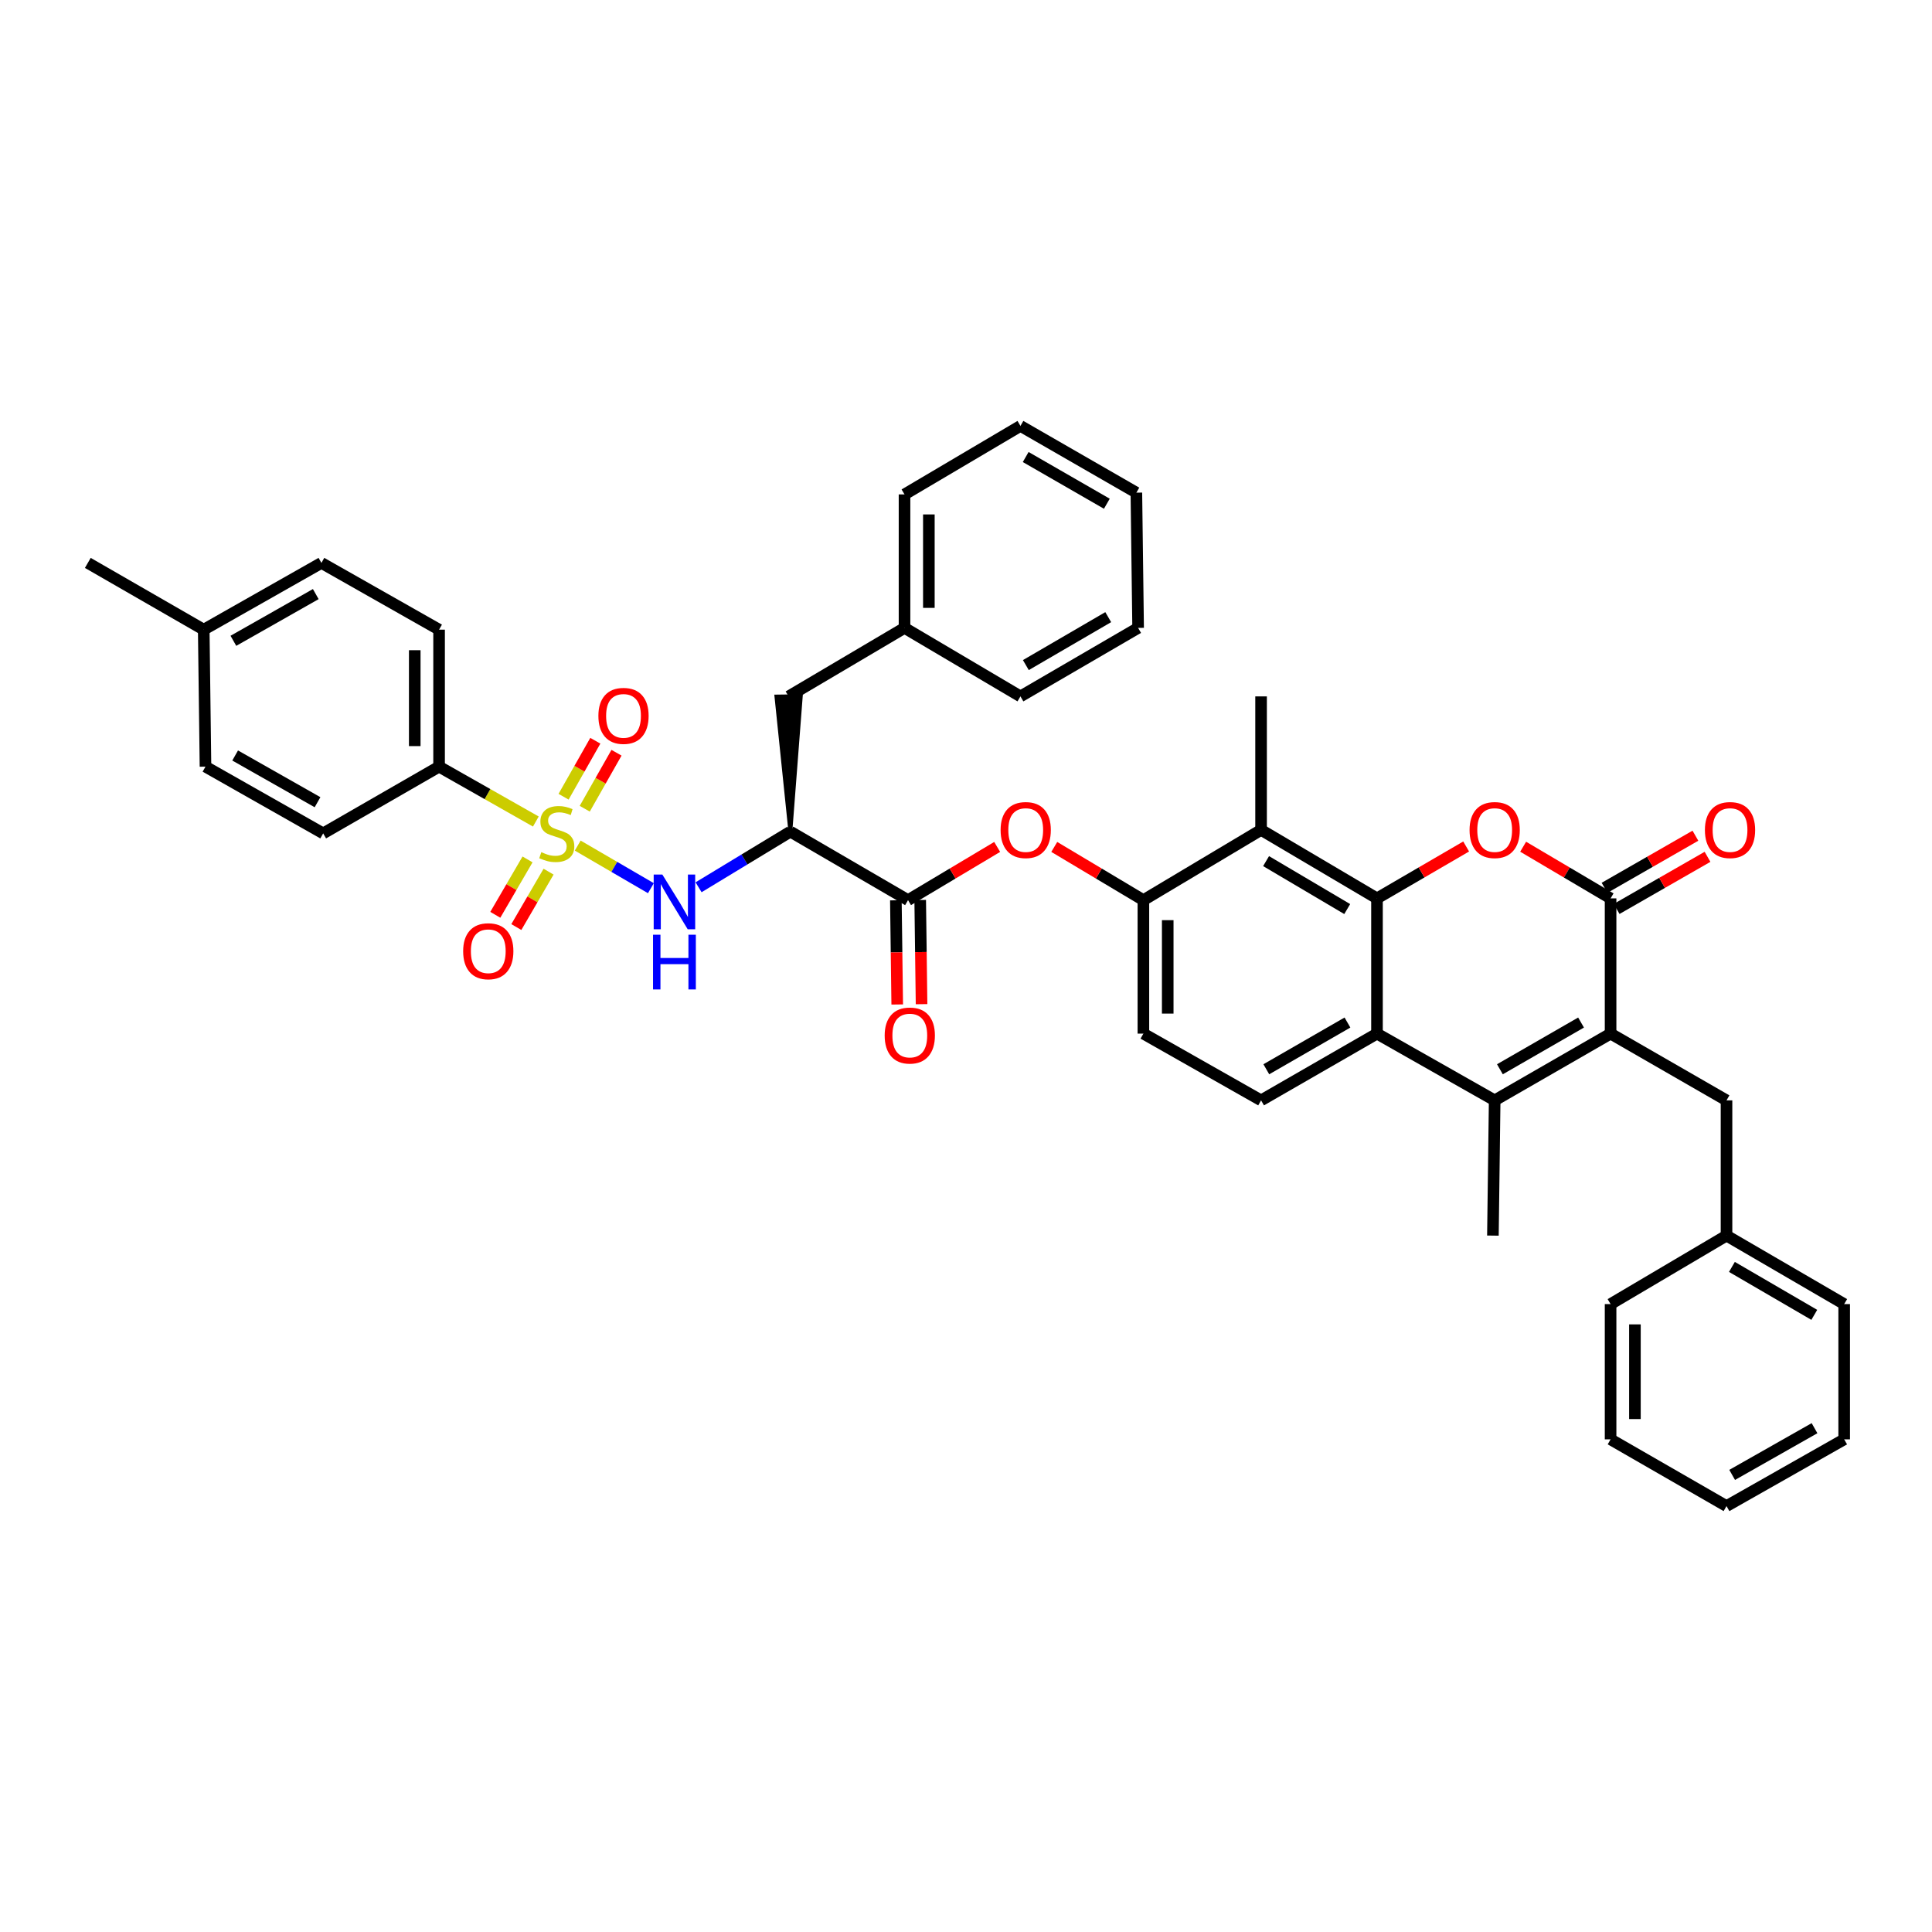 <?xml version='1.0' encoding='iso-8859-1'?>
<svg version='1.1' baseProfile='full'
              xmlns='http://www.w3.org/2000/svg'
                      xmlns:rdkit='http://www.rdkit.org/xml'
                      xmlns:xlink='http://www.w3.org/1999/xlink'
                  xml:space='preserve'
width='1000px' height='1000px' viewBox='0 0 1000 1000'>
<!-- END OF HEADER -->
<rect style='opacity:1.0;fill:#FFFFFF;stroke:none' width='1000' height='1000' x='0' y='0'> </rect>
<path class='bond-0' d='M 299.025,437.673 L 317.963,448.699' style='fill:none;fill-rule:evenodd;stroke:#CCCC00;stroke-width:6px;stroke-linecap:butt;stroke-linejoin:miter;stroke-opacity:1' />
<path class='bond-0' d='M 317.963,448.699 L 336.901,459.725' style='fill:none;fill-rule:evenodd;stroke:#0000FF;stroke-width:6px;stroke-linecap:butt;stroke-linejoin:miter;stroke-opacity:1' />
<path class='bond-1' d='M 277.352,425.219 L 252.311,411.018' style='fill:none;fill-rule:evenodd;stroke:#CCCC00;stroke-width:6px;stroke-linecap:butt;stroke-linejoin:miter;stroke-opacity:1' />
<path class='bond-1' d='M 252.311,411.018 L 227.27,396.817' style='fill:none;fill-rule:evenodd;stroke:#000000;stroke-width:6px;stroke-linecap:butt;stroke-linejoin:miter;stroke-opacity:1' />
<path class='bond-2' d='M 302.663,418.598 L 310.881,404.107' style='fill:none;fill-rule:evenodd;stroke:#CCCC00;stroke-width:6px;stroke-linecap:butt;stroke-linejoin:miter;stroke-opacity:1' />
<path class='bond-2' d='M 310.881,404.107 L 319.1,389.616' style='fill:none;fill-rule:evenodd;stroke:#FF0000;stroke-width:6px;stroke-linecap:butt;stroke-linejoin:miter;stroke-opacity:1' />
<path class='bond-2' d='M 291.705,412.383 L 299.924,397.892' style='fill:none;fill-rule:evenodd;stroke:#CCCC00;stroke-width:6px;stroke-linecap:butt;stroke-linejoin:miter;stroke-opacity:1' />
<path class='bond-2' d='M 299.924,397.892 L 308.142,383.402' style='fill:none;fill-rule:evenodd;stroke:#FF0000;stroke-width:6px;stroke-linecap:butt;stroke-linejoin:miter;stroke-opacity:1' />
<path class='bond-3' d='M 273.053,444.835 L 264.71,459.17' style='fill:none;fill-rule:evenodd;stroke:#CCCC00;stroke-width:6px;stroke-linecap:butt;stroke-linejoin:miter;stroke-opacity:1' />
<path class='bond-3' d='M 264.71,459.17 L 256.366,473.505' style='fill:none;fill-rule:evenodd;stroke:#FF0000;stroke-width:6px;stroke-linecap:butt;stroke-linejoin:miter;stroke-opacity:1' />
<path class='bond-3' d='M 283.94,451.171 L 275.597,465.506' style='fill:none;fill-rule:evenodd;stroke:#CCCC00;stroke-width:6px;stroke-linecap:butt;stroke-linejoin:miter;stroke-opacity:1' />
<path class='bond-3' d='M 275.597,465.506 L 267.253,479.842' style='fill:none;fill-rule:evenodd;stroke:#FF0000;stroke-width:6px;stroke-linecap:butt;stroke-linejoin:miter;stroke-opacity:1' />
<path class='bond-4' d='M 712.727,465.002 L 652.731,429.548' style='fill:none;fill-rule:evenodd;stroke:#000000;stroke-width:6px;stroke-linecap:butt;stroke-linejoin:miter;stroke-opacity:1' />
<path class='bond-4' d='M 697.319,470.529 L 655.321,445.711' style='fill:none;fill-rule:evenodd;stroke:#000000;stroke-width:6px;stroke-linecap:butt;stroke-linejoin:miter;stroke-opacity:1' />
<path class='bond-5' d='M 712.727,465.002 L 735.802,451.571' style='fill:none;fill-rule:evenodd;stroke:#000000;stroke-width:6px;stroke-linecap:butt;stroke-linejoin:miter;stroke-opacity:1' />
<path class='bond-5' d='M 735.802,451.571 L 758.878,438.14' style='fill:none;fill-rule:evenodd;stroke:#FF0000;stroke-width:6px;stroke-linecap:butt;stroke-linejoin:miter;stroke-opacity:1' />
<path class='bond-6' d='M 712.727,465.002 L 712.727,534.998' style='fill:none;fill-rule:evenodd;stroke:#000000;stroke-width:6px;stroke-linecap:butt;stroke-linejoin:miter;stroke-opacity:1' />
<path class='bond-7' d='M 833.636,534.998 L 773.64,569.549' style='fill:none;fill-rule:evenodd;stroke:#000000;stroke-width:6px;stroke-linecap:butt;stroke-linejoin:miter;stroke-opacity:1' />
<path class='bond-7' d='M 818.35,529.265 L 776.353,553.45' style='fill:none;fill-rule:evenodd;stroke:#000000;stroke-width:6px;stroke-linecap:butt;stroke-linejoin:miter;stroke-opacity:1' />
<path class='bond-8' d='M 833.636,534.998 L 893.639,569.549' style='fill:none;fill-rule:evenodd;stroke:#000000;stroke-width:6px;stroke-linecap:butt;stroke-linejoin:miter;stroke-opacity:1' />
<path class='bond-9' d='M 833.636,534.998 L 833.636,465.002' style='fill:none;fill-rule:evenodd;stroke:#000000;stroke-width:6px;stroke-linecap:butt;stroke-linejoin:miter;stroke-opacity:1' />
<path class='bond-10' d='M 788.382,438.26 L 811.009,451.631' style='fill:none;fill-rule:evenodd;stroke:#FF0000;stroke-width:6px;stroke-linecap:butt;stroke-linejoin:miter;stroke-opacity:1' />
<path class='bond-10' d='M 811.009,451.631 L 833.636,465.002' style='fill:none;fill-rule:evenodd;stroke:#000000;stroke-width:6px;stroke-linecap:butt;stroke-linejoin:miter;stroke-opacity:1' />
<path class='bond-11' d='M 836.769,470.465 L 860.29,456.977' style='fill:none;fill-rule:evenodd;stroke:#000000;stroke-width:6px;stroke-linecap:butt;stroke-linejoin:miter;stroke-opacity:1' />
<path class='bond-11' d='M 860.29,456.977 L 883.811,443.489' style='fill:none;fill-rule:evenodd;stroke:#FF0000;stroke-width:6px;stroke-linecap:butt;stroke-linejoin:miter;stroke-opacity:1' />
<path class='bond-11' d='M 830.503,459.538 L 854.023,446.05' style='fill:none;fill-rule:evenodd;stroke:#000000;stroke-width:6px;stroke-linecap:butt;stroke-linejoin:miter;stroke-opacity:1' />
<path class='bond-11' d='M 854.023,446.05 L 877.544,432.561' style='fill:none;fill-rule:evenodd;stroke:#FF0000;stroke-width:6px;stroke-linecap:butt;stroke-linejoin:miter;stroke-opacity:1' />
<path class='bond-12' d='M 773.64,569.549 L 712.727,534.998' style='fill:none;fill-rule:evenodd;stroke:#000000;stroke-width:6px;stroke-linecap:butt;stroke-linejoin:miter;stroke-opacity:1' />
<path class='bond-13' d='M 773.64,569.549 L 772.73,639.546' style='fill:none;fill-rule:evenodd;stroke:#000000;stroke-width:6px;stroke-linecap:butt;stroke-linejoin:miter;stroke-opacity:1' />
<path class='bond-14' d='M 712.727,534.998 L 652.731,569.549' style='fill:none;fill-rule:evenodd;stroke:#000000;stroke-width:6px;stroke-linecap:butt;stroke-linejoin:miter;stroke-opacity:1' />
<path class='bond-14' d='M 697.441,529.265 L 655.444,553.45' style='fill:none;fill-rule:evenodd;stroke:#000000;stroke-width:6px;stroke-linecap:butt;stroke-linejoin:miter;stroke-opacity:1' />
<path class='bond-15' d='M 361.583,459.248 L 385.338,444.85' style='fill:none;fill-rule:evenodd;stroke:#0000FF;stroke-width:6px;stroke-linecap:butt;stroke-linejoin:miter;stroke-opacity:1' />
<path class='bond-15' d='M 385.338,444.85 L 409.092,430.451' style='fill:none;fill-rule:evenodd;stroke:#000000;stroke-width:6px;stroke-linecap:butt;stroke-linejoin:miter;stroke-opacity:1' />
<path class='bond-16' d='M 409.092,430.451 L 469.998,465.911' style='fill:none;fill-rule:evenodd;stroke:#000000;stroke-width:6px;stroke-linecap:butt;stroke-linejoin:miter;stroke-opacity:1' />
<path class='bond-17' d='M 409.092,430.451 L 414.48,360.372 L 401.885,360.536 Z' style='fill:#000000;fill-rule:evenodd;fill-opacity:1;stroke:#000000;stroke-width:2px;stroke-linecap:butt;stroke-linejoin:miter;stroke-opacity:1;' />
<path class='bond-18' d='M 652.731,429.548 L 591.817,465.911' style='fill:none;fill-rule:evenodd;stroke:#000000;stroke-width:6px;stroke-linecap:butt;stroke-linejoin:miter;stroke-opacity:1' />
<path class='bond-19' d='M 652.731,429.548 L 652.731,360.454' style='fill:none;fill-rule:evenodd;stroke:#000000;stroke-width:6px;stroke-linecap:butt;stroke-linejoin:miter;stroke-opacity:1' />
<path class='bond-20' d='M 469.998,465.911 L 493.068,452.139' style='fill:none;fill-rule:evenodd;stroke:#000000;stroke-width:6px;stroke-linecap:butt;stroke-linejoin:miter;stroke-opacity:1' />
<path class='bond-20' d='M 493.068,452.139 L 516.138,438.368' style='fill:none;fill-rule:evenodd;stroke:#FF0000;stroke-width:6px;stroke-linecap:butt;stroke-linejoin:miter;stroke-opacity:1' />
<path class='bond-21' d='M 463.7,465.993 L 464.051,492.957' style='fill:none;fill-rule:evenodd;stroke:#000000;stroke-width:6px;stroke-linecap:butt;stroke-linejoin:miter;stroke-opacity:1' />
<path class='bond-21' d='M 464.051,492.957 L 464.401,519.92' style='fill:none;fill-rule:evenodd;stroke:#FF0000;stroke-width:6px;stroke-linecap:butt;stroke-linejoin:miter;stroke-opacity:1' />
<path class='bond-21' d='M 476.296,465.83 L 476.647,492.793' style='fill:none;fill-rule:evenodd;stroke:#000000;stroke-width:6px;stroke-linecap:butt;stroke-linejoin:miter;stroke-opacity:1' />
<path class='bond-21' d='M 476.647,492.793 L 476.997,519.756' style='fill:none;fill-rule:evenodd;stroke:#FF0000;stroke-width:6px;stroke-linecap:butt;stroke-linejoin:miter;stroke-opacity:1' />
<path class='bond-22' d='M 591.817,465.911 L 568.751,452.14' style='fill:none;fill-rule:evenodd;stroke:#000000;stroke-width:6px;stroke-linecap:butt;stroke-linejoin:miter;stroke-opacity:1' />
<path class='bond-22' d='M 568.751,452.14 L 545.685,438.369' style='fill:none;fill-rule:evenodd;stroke:#FF0000;stroke-width:6px;stroke-linecap:butt;stroke-linejoin:miter;stroke-opacity:1' />
<path class='bond-23' d='M 591.817,465.911 L 591.817,534.998' style='fill:none;fill-rule:evenodd;stroke:#000000;stroke-width:6px;stroke-linecap:butt;stroke-linejoin:miter;stroke-opacity:1' />
<path class='bond-23' d='M 604.414,476.274 L 604.414,524.635' style='fill:none;fill-rule:evenodd;stroke:#000000;stroke-width:6px;stroke-linecap:butt;stroke-linejoin:miter;stroke-opacity:1' />
<path class='bond-24' d='M 227.27,396.817 L 227.27,325.911' style='fill:none;fill-rule:evenodd;stroke:#000000;stroke-width:6px;stroke-linecap:butt;stroke-linejoin:miter;stroke-opacity:1' />
<path class='bond-24' d='M 214.673,386.181 L 214.673,336.547' style='fill:none;fill-rule:evenodd;stroke:#000000;stroke-width:6px;stroke-linecap:butt;stroke-linejoin:miter;stroke-opacity:1' />
<path class='bond-25' d='M 227.27,396.817 L 167.274,431.361' style='fill:none;fill-rule:evenodd;stroke:#000000;stroke-width:6px;stroke-linecap:butt;stroke-linejoin:miter;stroke-opacity:1' />
<path class='bond-26' d='M 652.731,569.549 L 591.817,534.998' style='fill:none;fill-rule:evenodd;stroke:#000000;stroke-width:6px;stroke-linecap:butt;stroke-linejoin:miter;stroke-opacity:1' />
<path class='bond-27' d='M 893.639,569.549 L 893.639,639.546' style='fill:none;fill-rule:evenodd;stroke:#000000;stroke-width:6px;stroke-linecap:butt;stroke-linejoin:miter;stroke-opacity:1' />
<path class='bond-28' d='M 408.183,360.454 L 468.179,325.001' style='fill:none;fill-rule:evenodd;stroke:#000000;stroke-width:6px;stroke-linecap:butt;stroke-linejoin:miter;stroke-opacity:1' />
<path class='bond-29' d='M 227.27,325.911 L 166.364,291.36' style='fill:none;fill-rule:evenodd;stroke:#000000;stroke-width:6px;stroke-linecap:butt;stroke-linejoin:miter;stroke-opacity:1' />
<path class='bond-30' d='M 167.274,431.361 L 106.361,396.817' style='fill:none;fill-rule:evenodd;stroke:#000000;stroke-width:6px;stroke-linecap:butt;stroke-linejoin:miter;stroke-opacity:1' />
<path class='bond-30' d='M 164.351,415.222 L 121.712,391.041' style='fill:none;fill-rule:evenodd;stroke:#000000;stroke-width:6px;stroke-linecap:butt;stroke-linejoin:miter;stroke-opacity:1' />
<path class='bond-31' d='M 893.639,639.546 L 954.545,674.999' style='fill:none;fill-rule:evenodd;stroke:#000000;stroke-width:6px;stroke-linecap:butt;stroke-linejoin:miter;stroke-opacity:1' />
<path class='bond-31' d='M 896.438,655.751 L 939.072,680.568' style='fill:none;fill-rule:evenodd;stroke:#000000;stroke-width:6px;stroke-linecap:butt;stroke-linejoin:miter;stroke-opacity:1' />
<path class='bond-32' d='M 893.639,639.546 L 833.636,674.999' style='fill:none;fill-rule:evenodd;stroke:#000000;stroke-width:6px;stroke-linecap:butt;stroke-linejoin:miter;stroke-opacity:1' />
<path class='bond-33' d='M 468.179,325.001 L 468.179,255.907' style='fill:none;fill-rule:evenodd;stroke:#000000;stroke-width:6px;stroke-linecap:butt;stroke-linejoin:miter;stroke-opacity:1' />
<path class='bond-33' d='M 480.776,314.637 L 480.776,266.271' style='fill:none;fill-rule:evenodd;stroke:#000000;stroke-width:6px;stroke-linecap:butt;stroke-linejoin:miter;stroke-opacity:1' />
<path class='bond-34' d='M 468.179,325.001 L 528.182,360.454' style='fill:none;fill-rule:evenodd;stroke:#000000;stroke-width:6px;stroke-linecap:butt;stroke-linejoin:miter;stroke-opacity:1' />
<path class='bond-35' d='M 166.364,291.36 L 105.451,325.911' style='fill:none;fill-rule:evenodd;stroke:#000000;stroke-width:6px;stroke-linecap:butt;stroke-linejoin:miter;stroke-opacity:1' />
<path class='bond-35' d='M 163.442,307.5 L 120.803,331.685' style='fill:none;fill-rule:evenodd;stroke:#000000;stroke-width:6px;stroke-linecap:butt;stroke-linejoin:miter;stroke-opacity:1' />
<path class='bond-36' d='M 106.361,396.817 L 105.451,325.911' style='fill:none;fill-rule:evenodd;stroke:#000000;stroke-width:6px;stroke-linecap:butt;stroke-linejoin:miter;stroke-opacity:1' />
<path class='bond-37' d='M 105.451,325.911 L 45.455,291.36' style='fill:none;fill-rule:evenodd;stroke:#000000;stroke-width:6px;stroke-linecap:butt;stroke-linejoin:miter;stroke-opacity:1' />
<path class='bond-38' d='M 954.545,674.999 L 954.545,745.003' style='fill:none;fill-rule:evenodd;stroke:#000000;stroke-width:6px;stroke-linecap:butt;stroke-linejoin:miter;stroke-opacity:1' />
<path class='bond-39' d='M 468.179,255.907 L 528.182,220.454' style='fill:none;fill-rule:evenodd;stroke:#000000;stroke-width:6px;stroke-linecap:butt;stroke-linejoin:miter;stroke-opacity:1' />
<path class='bond-40' d='M 833.636,674.999 L 833.636,745.003' style='fill:none;fill-rule:evenodd;stroke:#000000;stroke-width:6px;stroke-linecap:butt;stroke-linejoin:miter;stroke-opacity:1' />
<path class='bond-40' d='M 846.233,685.5 L 846.233,734.502' style='fill:none;fill-rule:evenodd;stroke:#000000;stroke-width:6px;stroke-linecap:butt;stroke-linejoin:miter;stroke-opacity:1' />
<path class='bond-41' d='M 528.182,360.454 L 589.088,325.001' style='fill:none;fill-rule:evenodd;stroke:#000000;stroke-width:6px;stroke-linecap:butt;stroke-linejoin:miter;stroke-opacity:1' />
<path class='bond-41' d='M 530.981,344.249 L 573.615,319.432' style='fill:none;fill-rule:evenodd;stroke:#000000;stroke-width:6px;stroke-linecap:butt;stroke-linejoin:miter;stroke-opacity:1' />
<path class='bond-42' d='M 833.636,745.003 L 893.639,779.546' style='fill:none;fill-rule:evenodd;stroke:#000000;stroke-width:6px;stroke-linecap:butt;stroke-linejoin:miter;stroke-opacity:1' />
<path class='bond-43' d='M 954.545,745.003 L 893.639,779.546' style='fill:none;fill-rule:evenodd;stroke:#000000;stroke-width:6px;stroke-linecap:butt;stroke-linejoin:miter;stroke-opacity:1' />
<path class='bond-43' d='M 939.195,739.227 L 896.561,763.408' style='fill:none;fill-rule:evenodd;stroke:#000000;stroke-width:6px;stroke-linecap:butt;stroke-linejoin:miter;stroke-opacity:1' />
<path class='bond-44' d='M 589.088,325.001 L 588.185,254.997' style='fill:none;fill-rule:evenodd;stroke:#000000;stroke-width:6px;stroke-linecap:butt;stroke-linejoin:miter;stroke-opacity:1' />
<path class='bond-45' d='M 528.182,220.454 L 588.185,254.997' style='fill:none;fill-rule:evenodd;stroke:#000000;stroke-width:6px;stroke-linecap:butt;stroke-linejoin:miter;stroke-opacity:1' />
<path class='bond-45' d='M 530.898,236.552 L 572.9,260.733' style='fill:none;fill-rule:evenodd;stroke:#000000;stroke-width:6px;stroke-linecap:butt;stroke-linejoin:miter;stroke-opacity:1' />
<path  class='atom-0' d='M 280.183 441.081
Q 280.503 441.201, 281.823 441.761
Q 283.143 442.321, 284.583 442.681
Q 286.063 443.001, 287.503 443.001
Q 290.183 443.001, 291.743 441.721
Q 293.303 440.401, 293.303 438.121
Q 293.303 436.561, 292.503 435.601
Q 291.743 434.641, 290.543 434.121
Q 289.343 433.601, 287.343 433.001
Q 284.823 432.241, 283.303 431.521
Q 281.823 430.801, 280.743 429.281
Q 279.703 427.761, 279.703 425.201
Q 279.703 421.641, 282.103 419.441
Q 284.543 417.241, 289.343 417.241
Q 292.623 417.241, 296.343 418.801
L 295.423 421.881
Q 292.023 420.481, 289.463 420.481
Q 286.703 420.481, 285.183 421.641
Q 283.663 422.761, 283.703 424.721
Q 283.703 426.241, 284.463 427.161
Q 285.263 428.081, 286.383 428.601
Q 287.543 429.121, 289.463 429.721
Q 292.023 430.521, 293.543 431.321
Q 295.063 432.121, 296.143 433.761
Q 297.263 435.361, 297.263 438.121
Q 297.263 442.041, 294.623 444.161
Q 292.023 446.241, 287.663 446.241
Q 285.143 446.241, 283.223 445.681
Q 281.343 445.161, 279.103 444.241
L 280.183 441.081
' fill='#CCCC00'/>
<path  class='atom-3' d='M 760.64 429.628
Q 760.64 422.828, 764 419.028
Q 767.36 415.228, 773.64 415.228
Q 779.92 415.228, 783.28 419.028
Q 786.64 422.828, 786.64 429.628
Q 786.64 436.508, 783.24 440.428
Q 779.84 444.308, 773.64 444.308
Q 767.4 444.308, 764 440.428
Q 760.64 436.548, 760.64 429.628
M 773.64 441.108
Q 777.96 441.108, 780.28 438.228
Q 782.64 435.308, 782.64 429.628
Q 782.64 424.068, 780.28 421.268
Q 777.96 418.428, 773.64 418.428
Q 769.32 418.428, 766.96 421.228
Q 764.64 424.028, 764.64 429.628
Q 764.64 435.348, 766.96 438.228
Q 769.32 441.108, 773.64 441.108
' fill='#FF0000'/>
<path  class='atom-7' d='M 342.829 452.661
L 352.109 467.661
Q 353.029 469.141, 354.509 471.821
Q 355.989 474.501, 356.069 474.661
L 356.069 452.661
L 359.829 452.661
L 359.829 480.981
L 355.949 480.981
L 345.989 464.581
Q 344.829 462.661, 343.589 460.461
Q 342.389 458.261, 342.029 457.581
L 342.029 480.981
L 338.349 480.981
L 338.349 452.661
L 342.829 452.661
' fill='#0000FF'/>
<path  class='atom-7' d='M 338.009 483.813
L 341.849 483.813
L 341.849 495.853
L 356.329 495.853
L 356.329 483.813
L 360.169 483.813
L 360.169 512.133
L 356.329 512.133
L 356.329 499.053
L 341.849 499.053
L 341.849 512.133
L 338.009 512.133
L 338.009 483.813
' fill='#0000FF'/>
<path  class='atom-12' d='M 517.911 429.628
Q 517.911 422.828, 521.271 419.028
Q 524.631 415.228, 530.911 415.228
Q 537.191 415.228, 540.551 419.028
Q 543.911 422.828, 543.911 429.628
Q 543.911 436.508, 540.511 440.428
Q 537.111 444.308, 530.911 444.308
Q 524.671 444.308, 521.271 440.428
Q 517.911 436.548, 517.911 429.628
M 530.911 441.108
Q 535.231 441.108, 537.551 438.228
Q 539.911 435.308, 539.911 429.628
Q 539.911 424.068, 537.551 421.268
Q 535.231 418.428, 530.911 418.428
Q 526.591 418.428, 524.231 421.228
Q 521.911 424.028, 521.911 429.628
Q 521.911 435.348, 524.231 438.228
Q 526.591 441.108, 530.911 441.108
' fill='#FF0000'/>
<path  class='atom-15' d='M 309.727 370.535
Q 309.727 363.735, 313.087 359.935
Q 316.447 356.135, 322.727 356.135
Q 329.007 356.135, 332.367 359.935
Q 335.727 363.735, 335.727 370.535
Q 335.727 377.415, 332.327 381.335
Q 328.927 385.215, 322.727 385.215
Q 316.487 385.215, 313.087 381.335
Q 309.727 377.455, 309.727 370.535
M 322.727 382.015
Q 327.047 382.015, 329.367 379.135
Q 331.727 376.215, 331.727 370.535
Q 331.727 364.975, 329.367 362.175
Q 327.047 359.335, 322.727 359.335
Q 318.407 359.335, 316.047 362.135
Q 313.727 364.935, 313.727 370.535
Q 313.727 376.255, 316.047 379.135
Q 318.407 382.015, 322.727 382.015
' fill='#FF0000'/>
<path  class='atom-16' d='M 239.73 492.354
Q 239.73 485.554, 243.09 481.754
Q 246.45 477.954, 252.73 477.954
Q 259.01 477.954, 262.37 481.754
Q 265.73 485.554, 265.73 492.354
Q 265.73 499.234, 262.33 503.154
Q 258.93 507.034, 252.73 507.034
Q 246.49 507.034, 243.09 503.154
Q 239.73 499.274, 239.73 492.354
M 252.73 503.834
Q 257.05 503.834, 259.37 500.954
Q 261.73 498.034, 261.73 492.354
Q 261.73 486.794, 259.37 483.994
Q 257.05 481.154, 252.73 481.154
Q 248.41 481.154, 246.05 483.954
Q 243.73 486.754, 243.73 492.354
Q 243.73 498.074, 246.05 500.954
Q 248.41 503.834, 252.73 503.834
' fill='#FF0000'/>
<path  class='atom-19' d='M 882.459 429.628
Q 882.459 422.828, 885.819 419.028
Q 889.179 415.228, 895.459 415.228
Q 901.739 415.228, 905.099 419.028
Q 908.459 422.828, 908.459 429.628
Q 908.459 436.508, 905.059 440.428
Q 901.659 444.308, 895.459 444.308
Q 889.219 444.308, 885.819 440.428
Q 882.459 436.548, 882.459 429.628
M 895.459 441.108
Q 899.779 441.108, 902.099 438.228
Q 904.459 435.308, 904.459 429.628
Q 904.459 424.068, 902.099 421.268
Q 899.779 418.428, 895.459 418.428
Q 891.139 418.428, 888.779 421.228
Q 886.459 424.028, 886.459 429.628
Q 886.459 435.348, 888.779 438.228
Q 891.139 441.108, 895.459 441.108
' fill='#FF0000'/>
<path  class='atom-21' d='M 457.908 535.988
Q 457.908 529.188, 461.268 525.388
Q 464.628 521.588, 470.908 521.588
Q 477.188 521.588, 480.548 525.388
Q 483.908 529.188, 483.908 535.988
Q 483.908 542.868, 480.508 546.788
Q 477.108 550.668, 470.908 550.668
Q 464.668 550.668, 461.268 546.788
Q 457.908 542.908, 457.908 535.988
M 470.908 547.468
Q 475.228 547.468, 477.548 544.588
Q 479.908 541.668, 479.908 535.988
Q 479.908 530.428, 477.548 527.628
Q 475.228 524.788, 470.908 524.788
Q 466.588 524.788, 464.228 527.588
Q 461.908 530.388, 461.908 535.988
Q 461.908 541.708, 464.228 544.588
Q 466.588 547.468, 470.908 547.468
' fill='#FF0000'/>
</svg>
